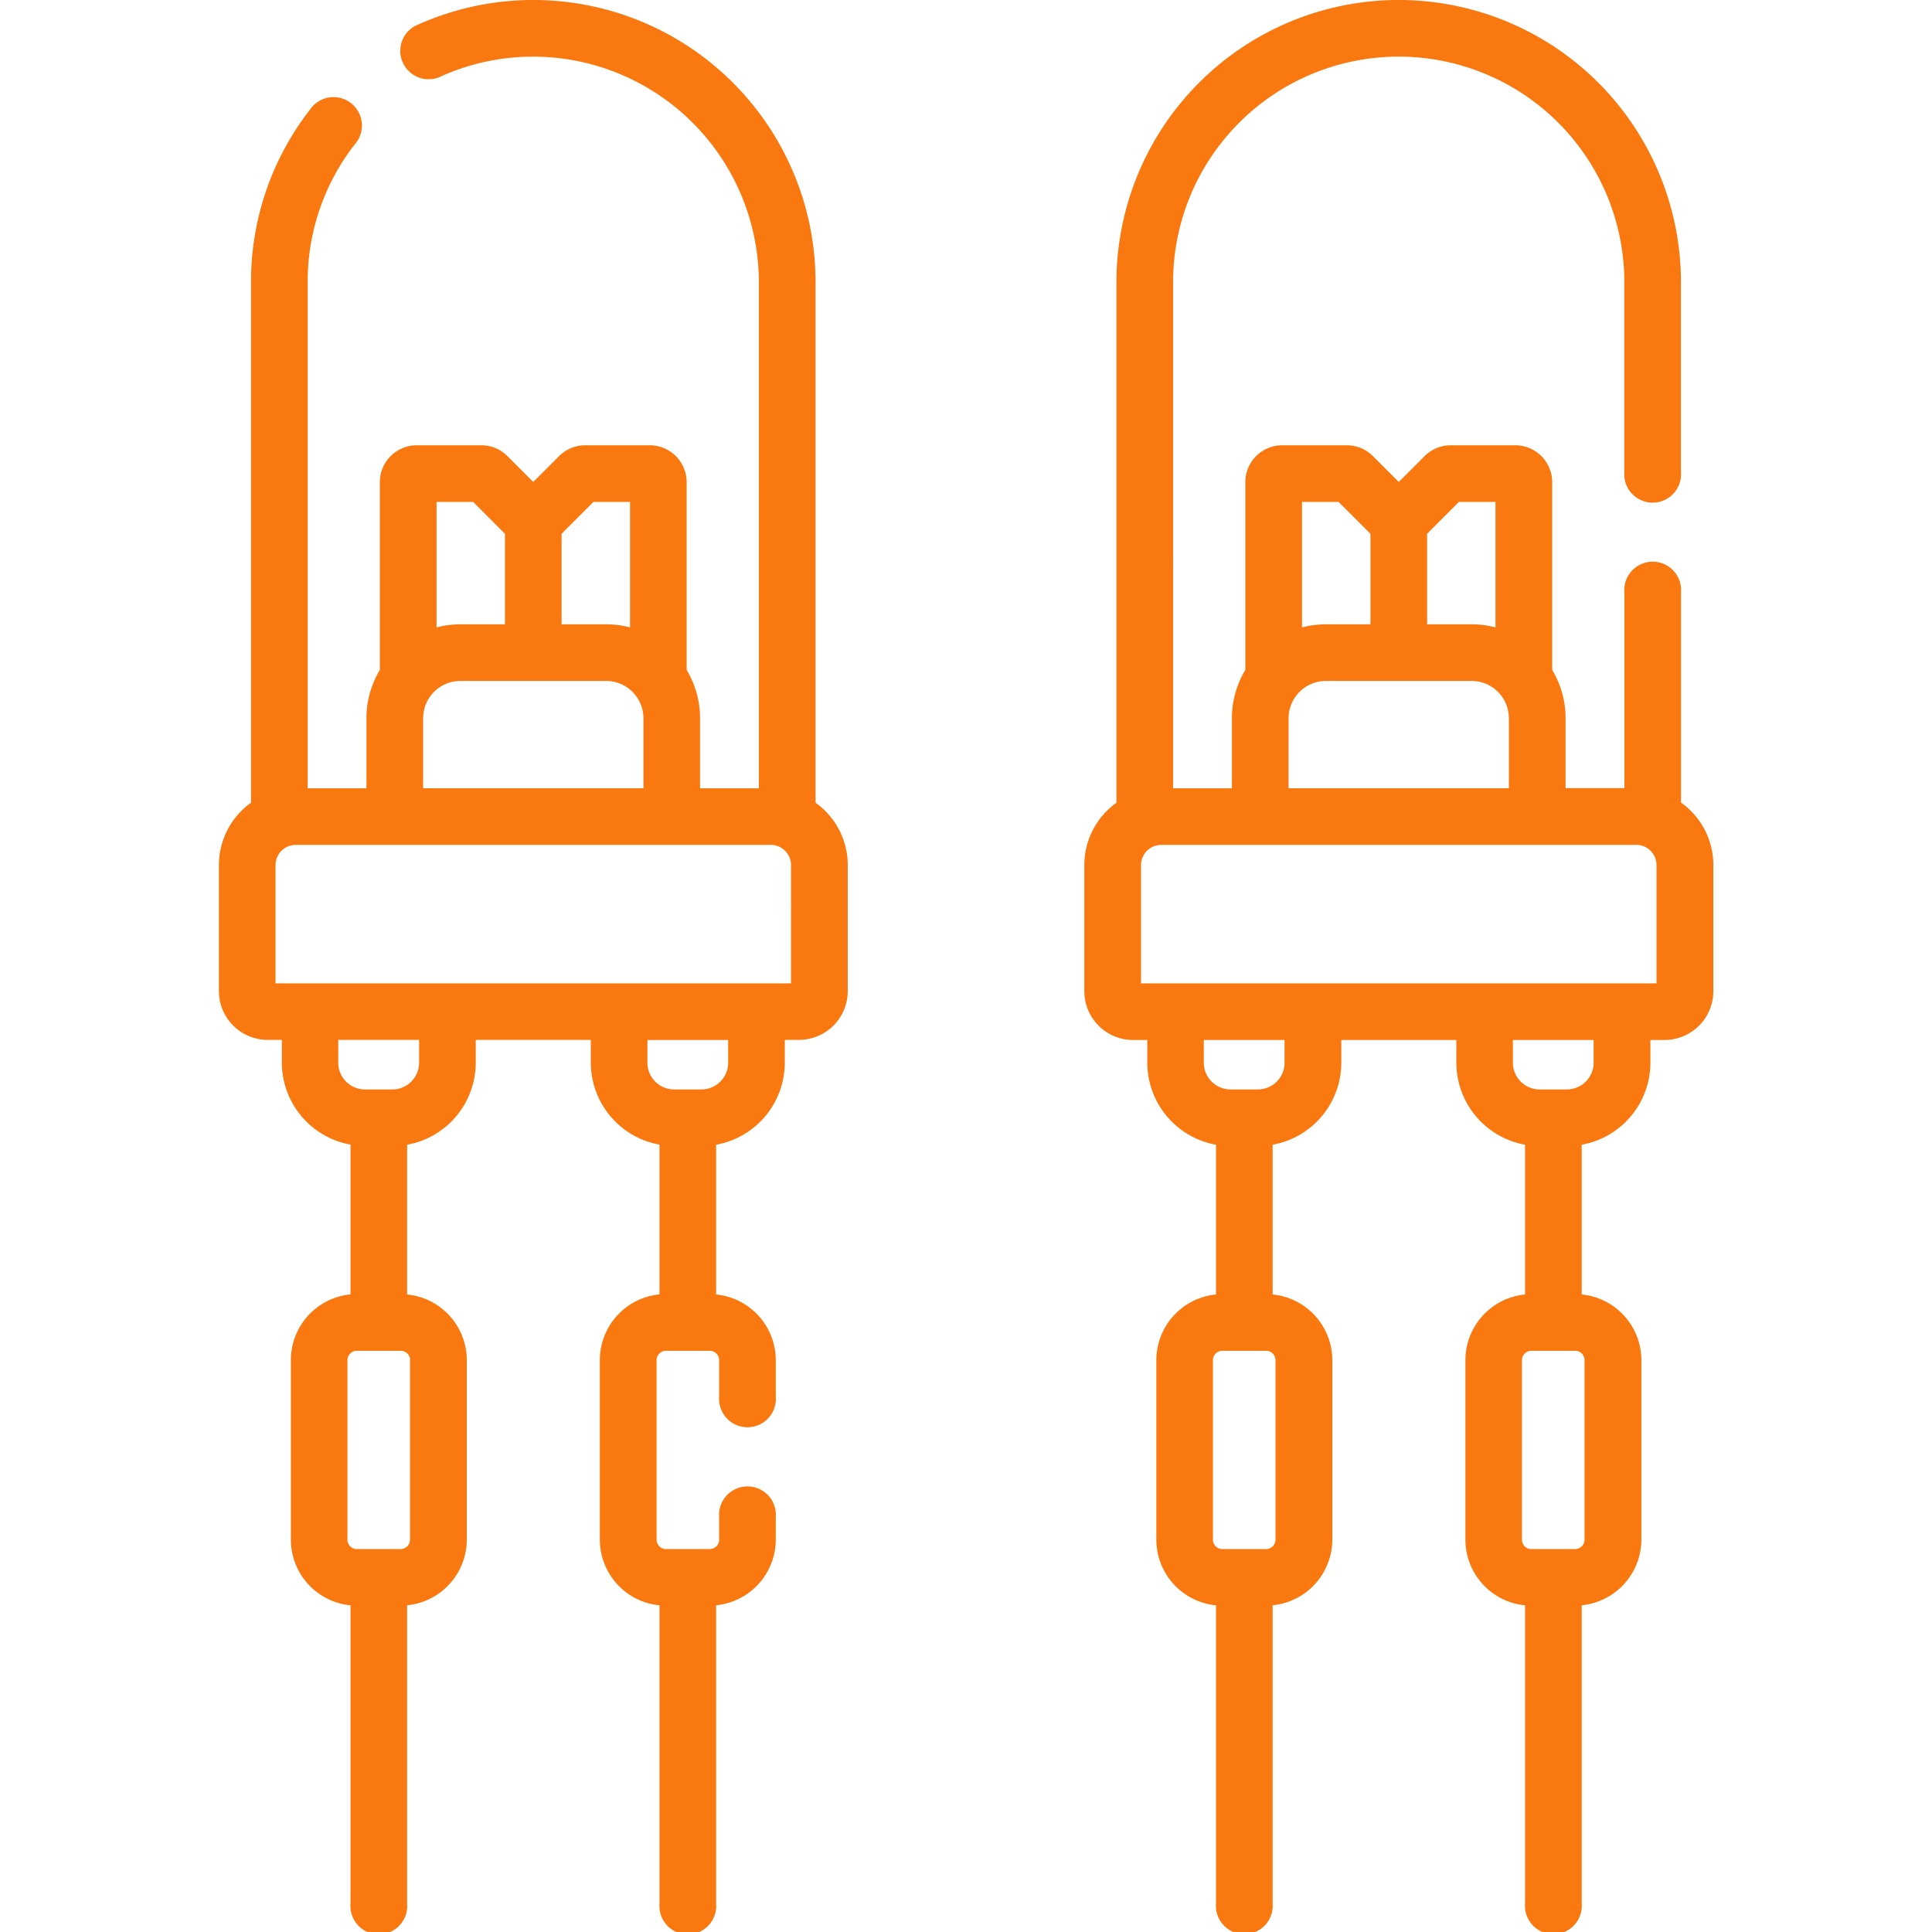 <svg xmlns="http://www.w3.org/2000/svg" xmlns:xlink="http://www.w3.org/1999/xlink" width="68" height="68" viewBox="0 0 68 68">
  <defs>
    <clipPath id="clip-path">
      <rect id="Rectangle_35" data-name="Rectangle 35" width="68" height="68" transform="translate(746 2929)" fill="#fff" stroke="#707070" stroke-width="1"/>
    </clipPath>
  </defs>
  <g id="Mask_Group_6" data-name="Mask Group 6" transform="translate(-746 -2929)" clip-path="url(#clip-path)">
    <g id="LED-Orange-RGB" transform="translate(780 2963)">
      <g id="LED-Orange-RGB-2" data-name="LED-Orange-RGB" transform="translate(-26.295 -34)">
        <path id="Path_155" data-name="Path 155" d="M21,28.253V9.934A9.934,9.934,0,0,0,6.892.919a1,1,0,0,0,.838,1.809,7.871,7.871,0,0,1,3.333-.734,7.95,7.95,0,0,1,7.941,7.94V27.745H16.934V25.279a3.286,3.286,0,0,0-.471-1.7V16.972a1.3,1.3,0,0,0-1.3-1.3H12.894a1.29,1.29,0,0,0-.919.38l-.911.911-.911-.911a1.289,1.289,0,0,0-.918-.38H6.964a1.3,1.3,0,0,0-1.3,1.3V23.58a3.284,3.284,0,0,0-.471,1.7v2.465H3.124V9.934A7.861,7.861,0,0,1,4.778,5.086,1,1,0,1,0,3.2,3.866,9.842,9.842,0,0,0,1.13,9.934V28.253A2.7,2.7,0,0,0,0,30.447v4.442A1.717,1.717,0,0,0,1.715,36.6h.5v.8a2.938,2.938,0,0,0,2.417,2.887v5.27a2.328,2.328,0,0,0-2.1,2.313V54.19a2.327,2.327,0,0,0,2.1,2.313V67a1,1,0,1,0,1.993,0V56.5a2.327,2.327,0,0,0,2.1-2.312V47.874a2.327,2.327,0,0,0-2.1-2.313v-5.27A2.938,2.938,0,0,0,9.04,37.4v-.8h4.049v.8a2.938,2.938,0,0,0,2.418,2.887v5.27a2.327,2.327,0,0,0-2.1,2.313V54.19a2.327,2.327,0,0,0,2.1,2.313V67A1,1,0,1,0,17.5,67V56.5a2.327,2.327,0,0,0,2.1-2.312V53.4a1,1,0,1,0-1.993,0v.791a.331.331,0,0,1-.331.331h-1.54a.331.331,0,0,1-.331-.331V47.874a.331.331,0,0,1,.331-.331h1.54a.332.332,0,0,1,.331.331v1.277a1,1,0,1,0,1.993,0V47.874a2.328,2.328,0,0,0-2.1-2.313v-5.27A2.938,2.938,0,0,0,19.917,37.4v-.8h.5a1.717,1.717,0,0,0,1.716-1.715V30.448A2.7,2.7,0,0,0,21,28.253ZM13.182,17.666H14.47v4.417a3.274,3.274,0,0,0-.84-.109H12.061V18.787Zm-4.234,0,1.12,1.121v3.187H8.5a3.276,3.276,0,0,0-.84.109V17.666Zm-1.76,7.613A1.313,1.313,0,0,1,8.5,23.967h5.13a1.314,1.314,0,0,1,1.312,1.312v2.465H7.188ZM6.726,47.874v6.317a.331.331,0,0,1-.331.331H4.855a.331.331,0,0,1-.331-.331V47.874a.331.331,0,0,1,.331-.331H6.4a.332.332,0,0,1,.331.331Zm.32-10.47a.941.941,0,0,1-.94.94H5.145A.941.941,0,0,1,4.2,37.4v-.8H7.046Zm10.878,0a.942.942,0,0,1-.941.94h-.961a.941.941,0,0,1-.94-.94v-.8h2.842Zm2.211-2.793H1.993V30.447a.711.711,0,0,1,.71-.71H19.426a.711.711,0,0,1,.71.71Zm0,0" fill="#f97910"/>
        <path id="Path_156" data-name="Path 156" d="M193.018,28.253v-7.4a1,1,0,1,0-1.993,0v6.888h-2.07V25.279a3.284,3.284,0,0,0-.471-1.7V16.972a1.3,1.3,0,0,0-1.3-1.3h-2.271a1.289,1.289,0,0,0-.918.38l-.911.911-.911-.911a1.29,1.29,0,0,0-.919-.38h-2.271a1.3,1.3,0,0,0-1.3,1.3V23.58a3.291,3.291,0,0,0-.472,1.7v2.465h-2.07V9.934a7.941,7.941,0,0,1,15.882,0v6.674a1,1,0,1,0,1.993,0V9.934a9.934,9.934,0,0,0-19.869,0V28.253a2.7,2.7,0,0,0-1.13,2.194v4.442a1.717,1.717,0,0,0,1.716,1.715h.5v.8a2.938,2.938,0,0,0,2.418,2.887v5.27a2.327,2.327,0,0,0-2.1,2.313V54.19a2.327,2.327,0,0,0,2.1,2.313V67a1,1,0,1,0,1.994,0V56.5a2.327,2.327,0,0,0,2.1-2.312V47.874a2.327,2.327,0,0,0-2.1-2.313v-5.27a2.938,2.938,0,0,0,2.417-2.887v-.8h4.049v.8a2.938,2.938,0,0,0,2.418,2.887v5.27a2.327,2.327,0,0,0-2.1,2.313v6.317a2.327,2.327,0,0,0,2.1,2.312V67a1,1,0,1,0,1.994,0V56.5a2.327,2.327,0,0,0,2.1-2.312V47.874a2.327,2.327,0,0,0-2.1-2.313v-5.27a2.938,2.938,0,0,0,2.418-2.887v-.8h.5a1.718,1.718,0,0,0,1.715-1.715V30.447a2.7,2.7,0,0,0-1.13-2.194ZM185.2,17.666h1.289v4.417a3.282,3.282,0,0,0-.841-.109h-1.567V18.787Zm-4.234,0,1.121,1.121v3.187h-1.568a3.305,3.305,0,0,0-.84.109V17.666Zm-1.76,7.613a1.314,1.314,0,0,1,1.312-1.312h5.13a1.313,1.313,0,0,1,1.311,1.312v2.465h-7.754Zm-.461,22.595v6.317a.331.331,0,0,1-.331.331h-1.54a.331.331,0,0,1-.331-.331V47.874a.332.332,0,0,1,.331-.331h1.54a.332.332,0,0,1,.331.331Zm.319-10.47a.941.941,0,0,1-.941.94h-.961a.941.941,0,0,1-.94-.94v-.8h2.842Zm10.558,10.47v6.317a.331.331,0,0,1-.331.331h-1.54a.331.331,0,0,1-.331-.331V47.874a.332.332,0,0,1,.331-.331h1.54a.331.331,0,0,1,.331.331Zm.32-10.47a.941.941,0,0,1-.94.94h-.961a.941.941,0,0,1-.94-.94v-.8h2.841Zm2.212-2.793H174.013V30.447a.711.711,0,0,1,.71-.71h16.723a.711.711,0,0,1,.71.71v4.163Zm0,0" transform="translate(-141.557)" fill="#f97910"/>
      </g>
    </g>
  </g>
</svg>
